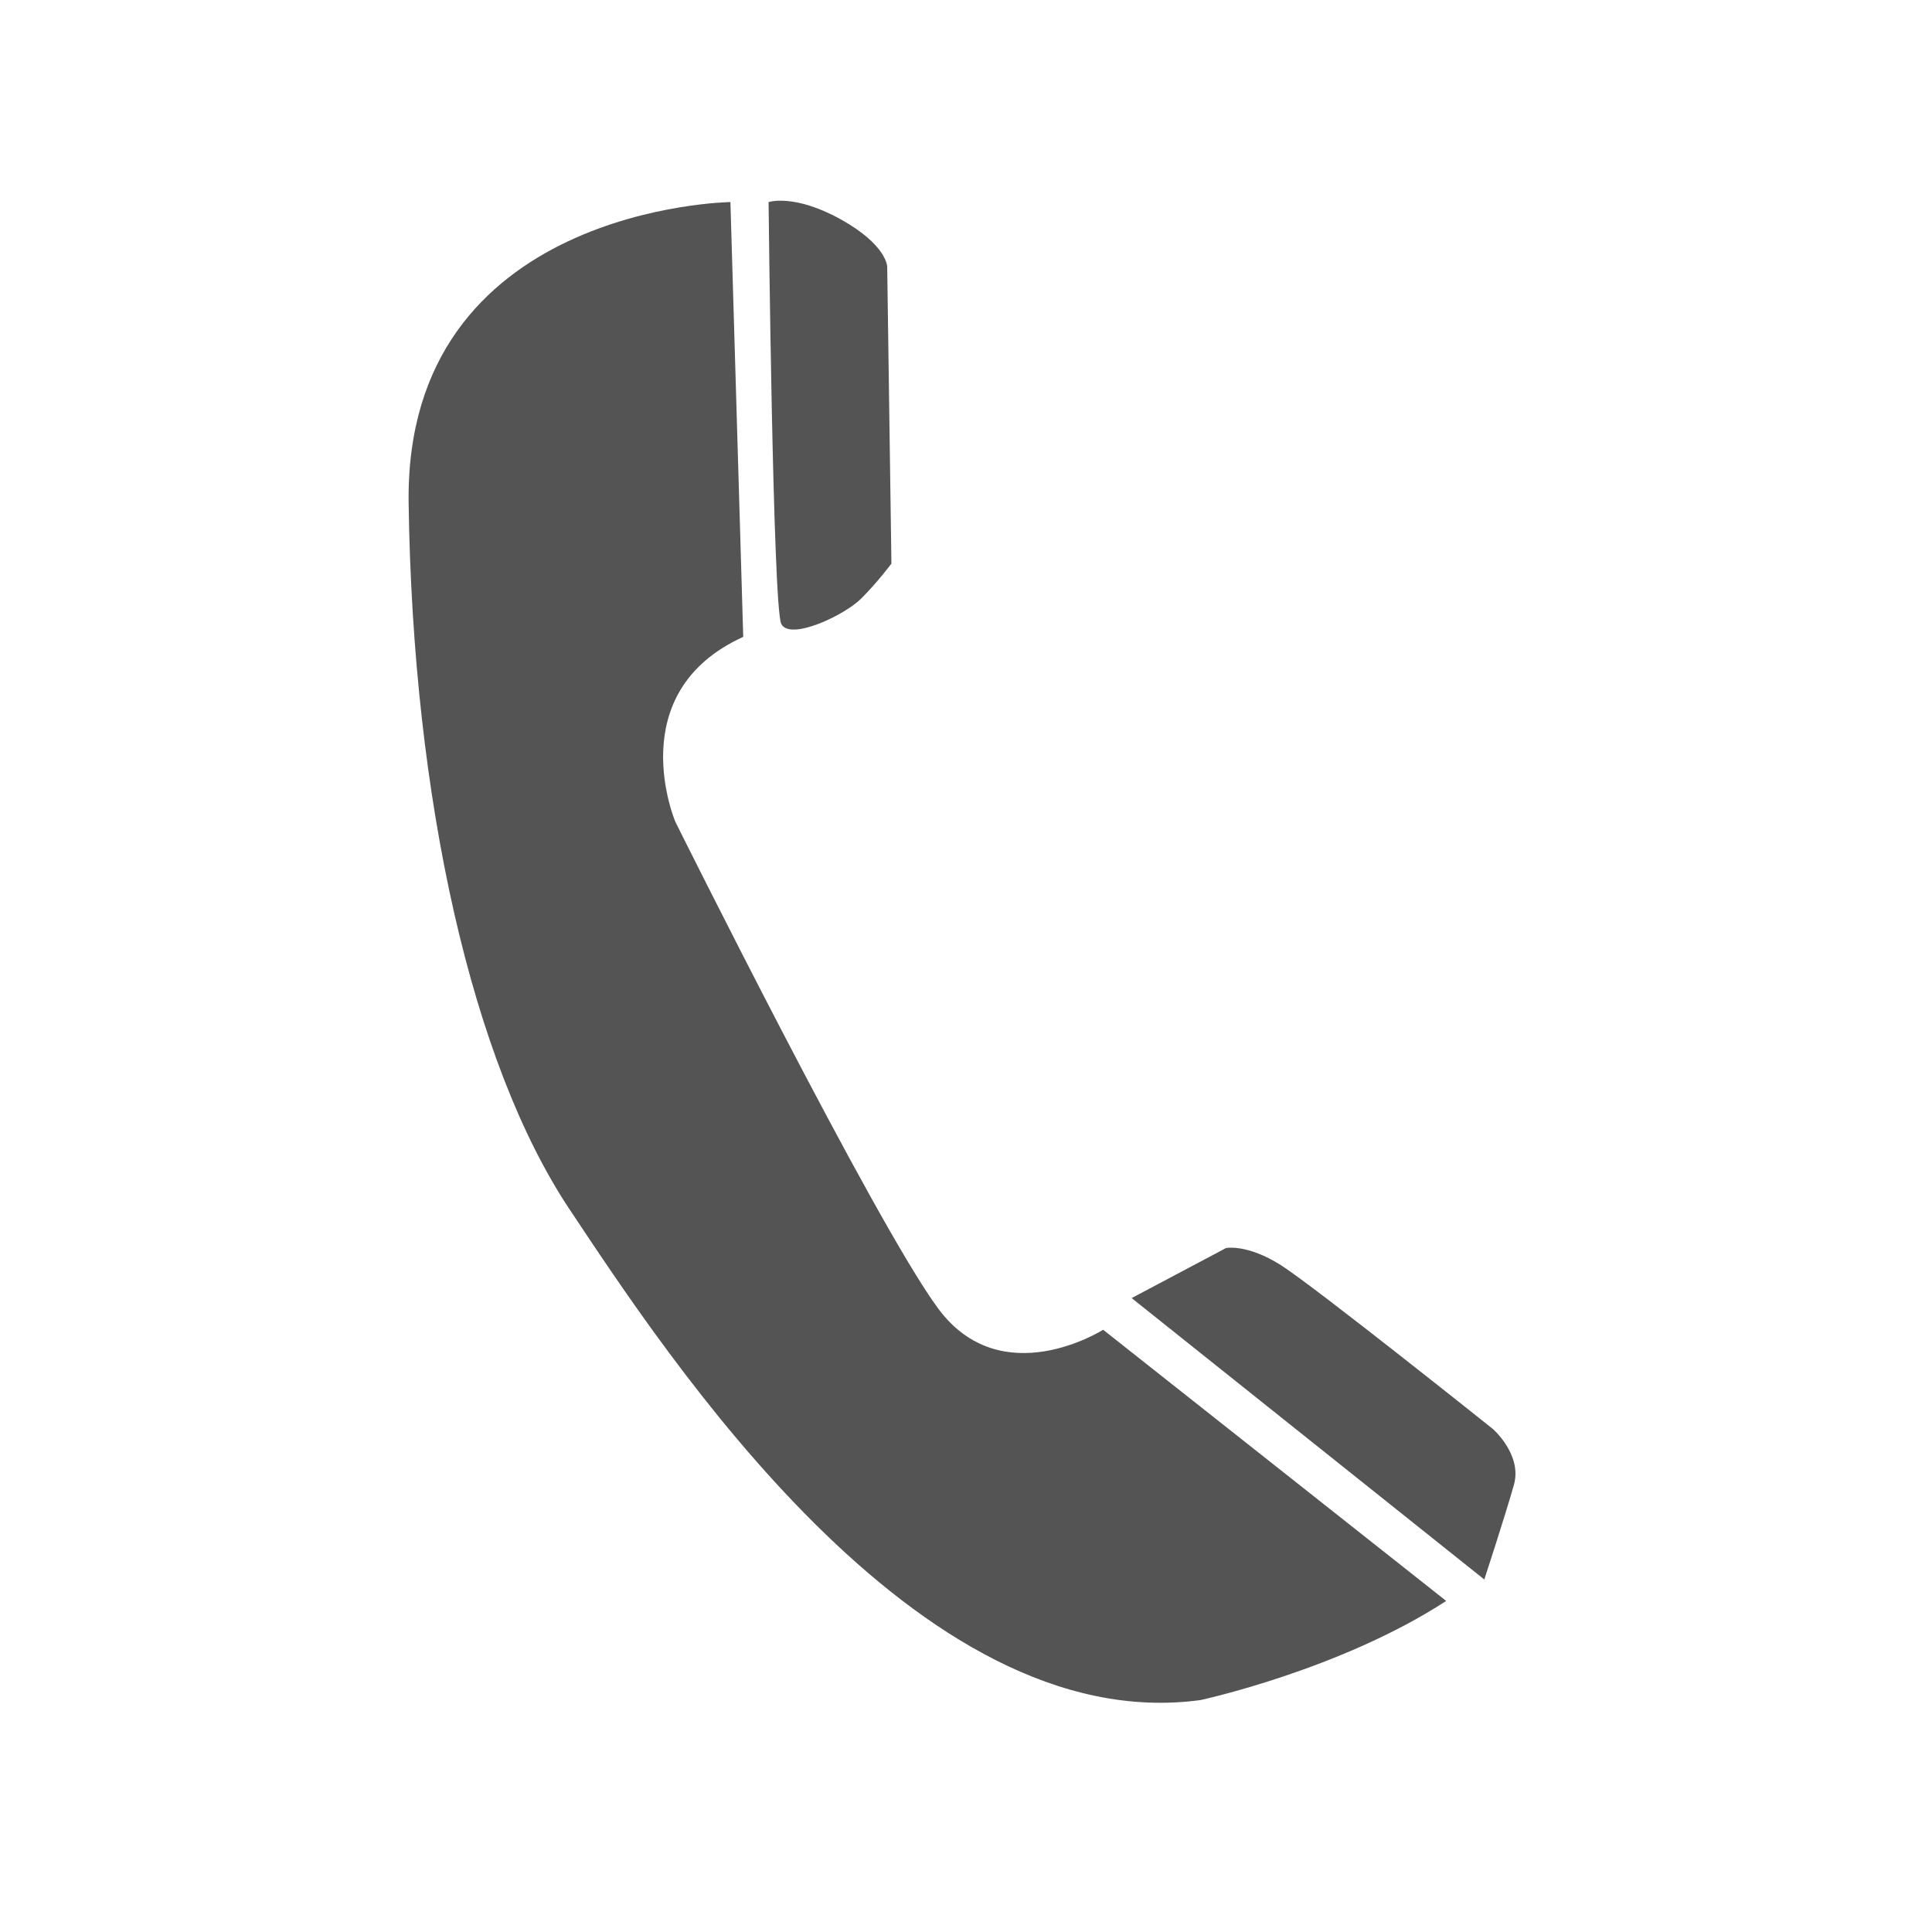 <svg xmlns="http://www.w3.org/2000/svg" xmlns:xlink="http://www.w3.org/1999/xlink" width="100" zoomAndPan="magnify" viewBox="0 0 75 75" height="100" preserveAspectRatio="xMidYMid meet" version="1.0"><defs><clipPath id="id1"><path d="M 15.629 7.5 L 57 7.5 L 57 67 L 15.629 67 Z M 15.629 7.5 " clip-rule="nonzero"/></clipPath><clipPath id="id2"><path d="M 29 7.5 L 35 7.5 L 35 25 L 29 25 Z M 29 7.5 " clip-rule="nonzero"/></clipPath></defs><g clip-path="url(#id1)"><path fill="#545454" d="M 28.355 7.844 C 28.355 7.844 15.699 8.012 15.863 19.539 C 16.027 31.07 18.328 41.266 22.109 46.945 C 25.891 52.625 35.59 67.496 46.605 65.996 C 46.605 65.996 52.031 64.824 56.141 62.148 L 42.824 51.621 C 42.824 51.621 38.879 54.129 36.414 50.789 C 33.945 47.445 26.219 31.906 26.219 31.906 C 26.219 31.906 24.082 26.895 28.852 24.723 Z M 28.355 7.844 " fill-opacity="1" fill-rule="nonzero"/></g><g clip-path="url(#id2)"><path fill="#545454" d="M 29.836 7.844 C 29.836 7.844 30.824 7.512 32.633 8.512 C 34.438 9.516 34.441 10.352 34.441 10.352 L 34.605 21.879 C 34.605 21.879 34.109 22.551 33.453 23.215 C 32.797 23.887 30.66 24.887 30.328 24.219 C 30 23.551 29.836 7.844 29.836 7.844 Z M 29.836 7.844 " fill-opacity="1" fill-rule="nonzero"/></g><path fill="#545454" d="M 43.93 50.391 L 47.594 48.449 C 47.594 48.449 48.414 48.281 49.73 49.117 C 51.043 49.953 57.949 55.469 57.949 55.469 C 57.949 55.469 59.102 56.469 58.77 57.641 C 58.441 58.809 57.621 61.316 57.621 61.316 Z M 43.93 50.391 " fill-opacity="1" fill-rule="nonzero"/></svg>